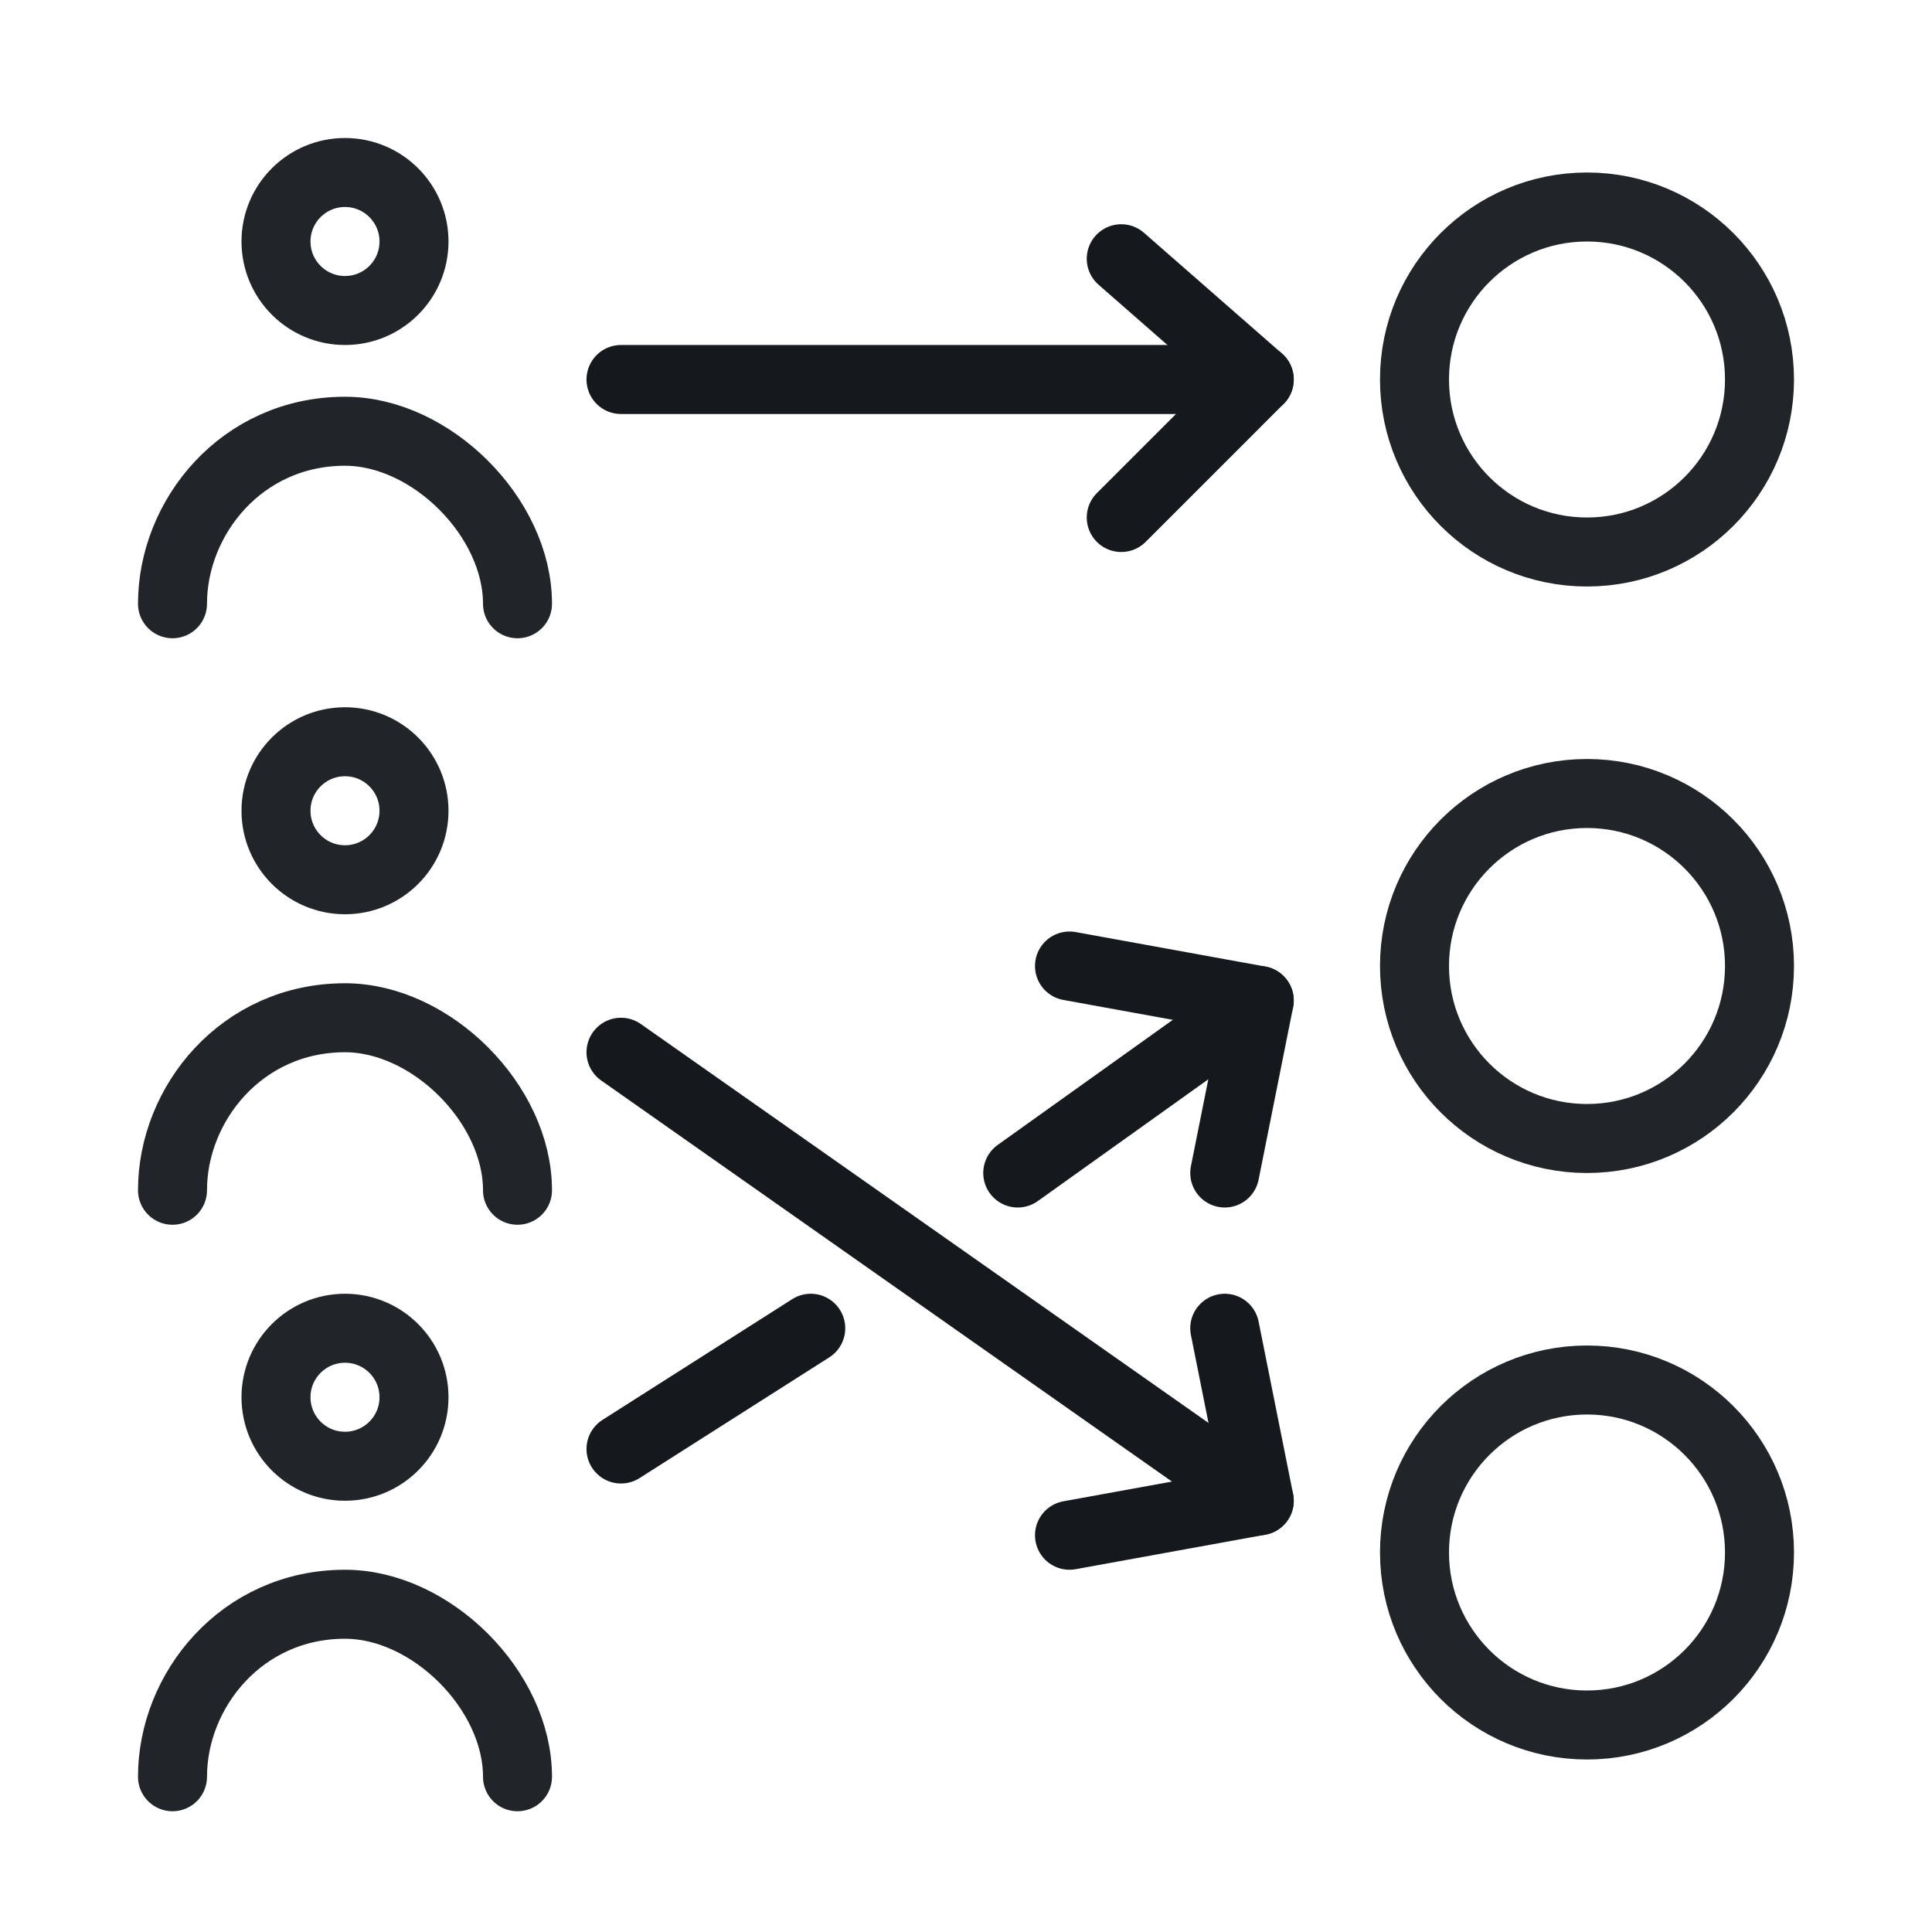 <?xml version="1.0" encoding="UTF-8"?>
<!DOCTYPE svg PUBLIC "-//W3C//DTD SVG 1.1//EN" "http://www.w3.org/Graphics/SVG/1.1/DTD/svg11.dtd">
<!-- Creator: CorelDRAW 2021 (64-Bit) -->
<svg xmlns="http://www.w3.org/2000/svg" xml:space="preserve" width="24px" height="24px" version="1.1" style="shape-rendering:geometricPrecision; text-rendering:geometricPrecision; image-rendering:optimizeQuality; fill-rule:evenodd; clip-rule:evenodd"
viewBox="0 0 1.12 1.12"
 xmlns:xlink="http://www.w3.org/1999/xlink"
 xmlns:xodm="http://www.corel.com/coreldraw/odm/2003">
 <defs>
  <style type="text/css">
   <![CDATA[
    .str1 {stroke:#212529;stroke-width:0.04;stroke-miterlimit:22.926}
    .str2 {stroke:#15191D;stroke-width:0.04;stroke-linecap:round;stroke-linejoin:round;stroke-miterlimit:22.926}
    .str0 {stroke:#212529;stroke-width:0.04;stroke-linecap:round;stroke-linejoin:round;stroke-miterlimit:22.926}
    .fil0 {fill:none}
   ]]>
  </style>
 </defs>
 <g id="Ebene_x0020_1">
  <g id="_2515348295136">
   <polygon class="fil0" points="0,0 1.12,0 1.12,1.12 0,1.12 "/>
   <g>
    <g>
     <path class="fil0 str0" d="M0.1 0.35c0,-0.05 0.04,-0.1 0.1,-0.1 0.05,0 0.1,0.05 0.1,0.1"/>
     <circle class="fil0 str1" cx="0.2" cy="0.14" r="0.04"/>
    </g>
    <circle class="fil0 str0" cx="0.92" cy="0.22" r="0.1"/>
    <g>
     <path class="fil0 str0" d="M0.1 0.69c0,-0.05 0.04,-0.1 0.1,-0.1 0.05,0 0.1,0.05 0.1,0.1"/>
     <circle class="fil0 str1" cx="0.2" cy="0.47" r="0.04"/>
    </g>
    <circle class="fil0 str0" cx="0.92" cy="0.56" r="0.1"/>
    <g>
     <path class="fil0 str0" d="M0.1 1.03c0,-0.05 0.04,-0.1 0.1,-0.1 0.05,0 0.1,0.05 0.1,0.1"/>
     <circle class="fil0 str1" cx="0.2" cy="0.81" r="0.04"/>
    </g>
    <circle class="fil0 str0" cx="0.92" cy="0.9" r="0.1"/>
    <g>
     <line class="fil0 str2" x1="0.73" y1="0.22" x2="0.36" y2= "0.22" />
     <polyline class="fil0 str2" points="0.65,0.15 0.73,0.22 0.65,0.3 "/>
    </g>
    <line class="fil0 str2" x1="0.73" y1="0.58" x2="0.59" y2= "0.68" />
    <polyline class="fil0 str2" points="0.71,0.68 0.73,0.58 0.62,0.56 "/>
    <g>
     <line class="fil0 str2" x1="0.73" y1="0.87" x2="0.36" y2= "0.61" />
     <polyline class="fil0 str2" points="0.71,0.77 0.73,0.87 0.62,0.89 "/>
    </g>
    <line class="fil0 str2" x1="0.47" y1="0.77" x2="0.36" y2= "0.84" />
   </g>
  </g>
 </g>
</svg>

